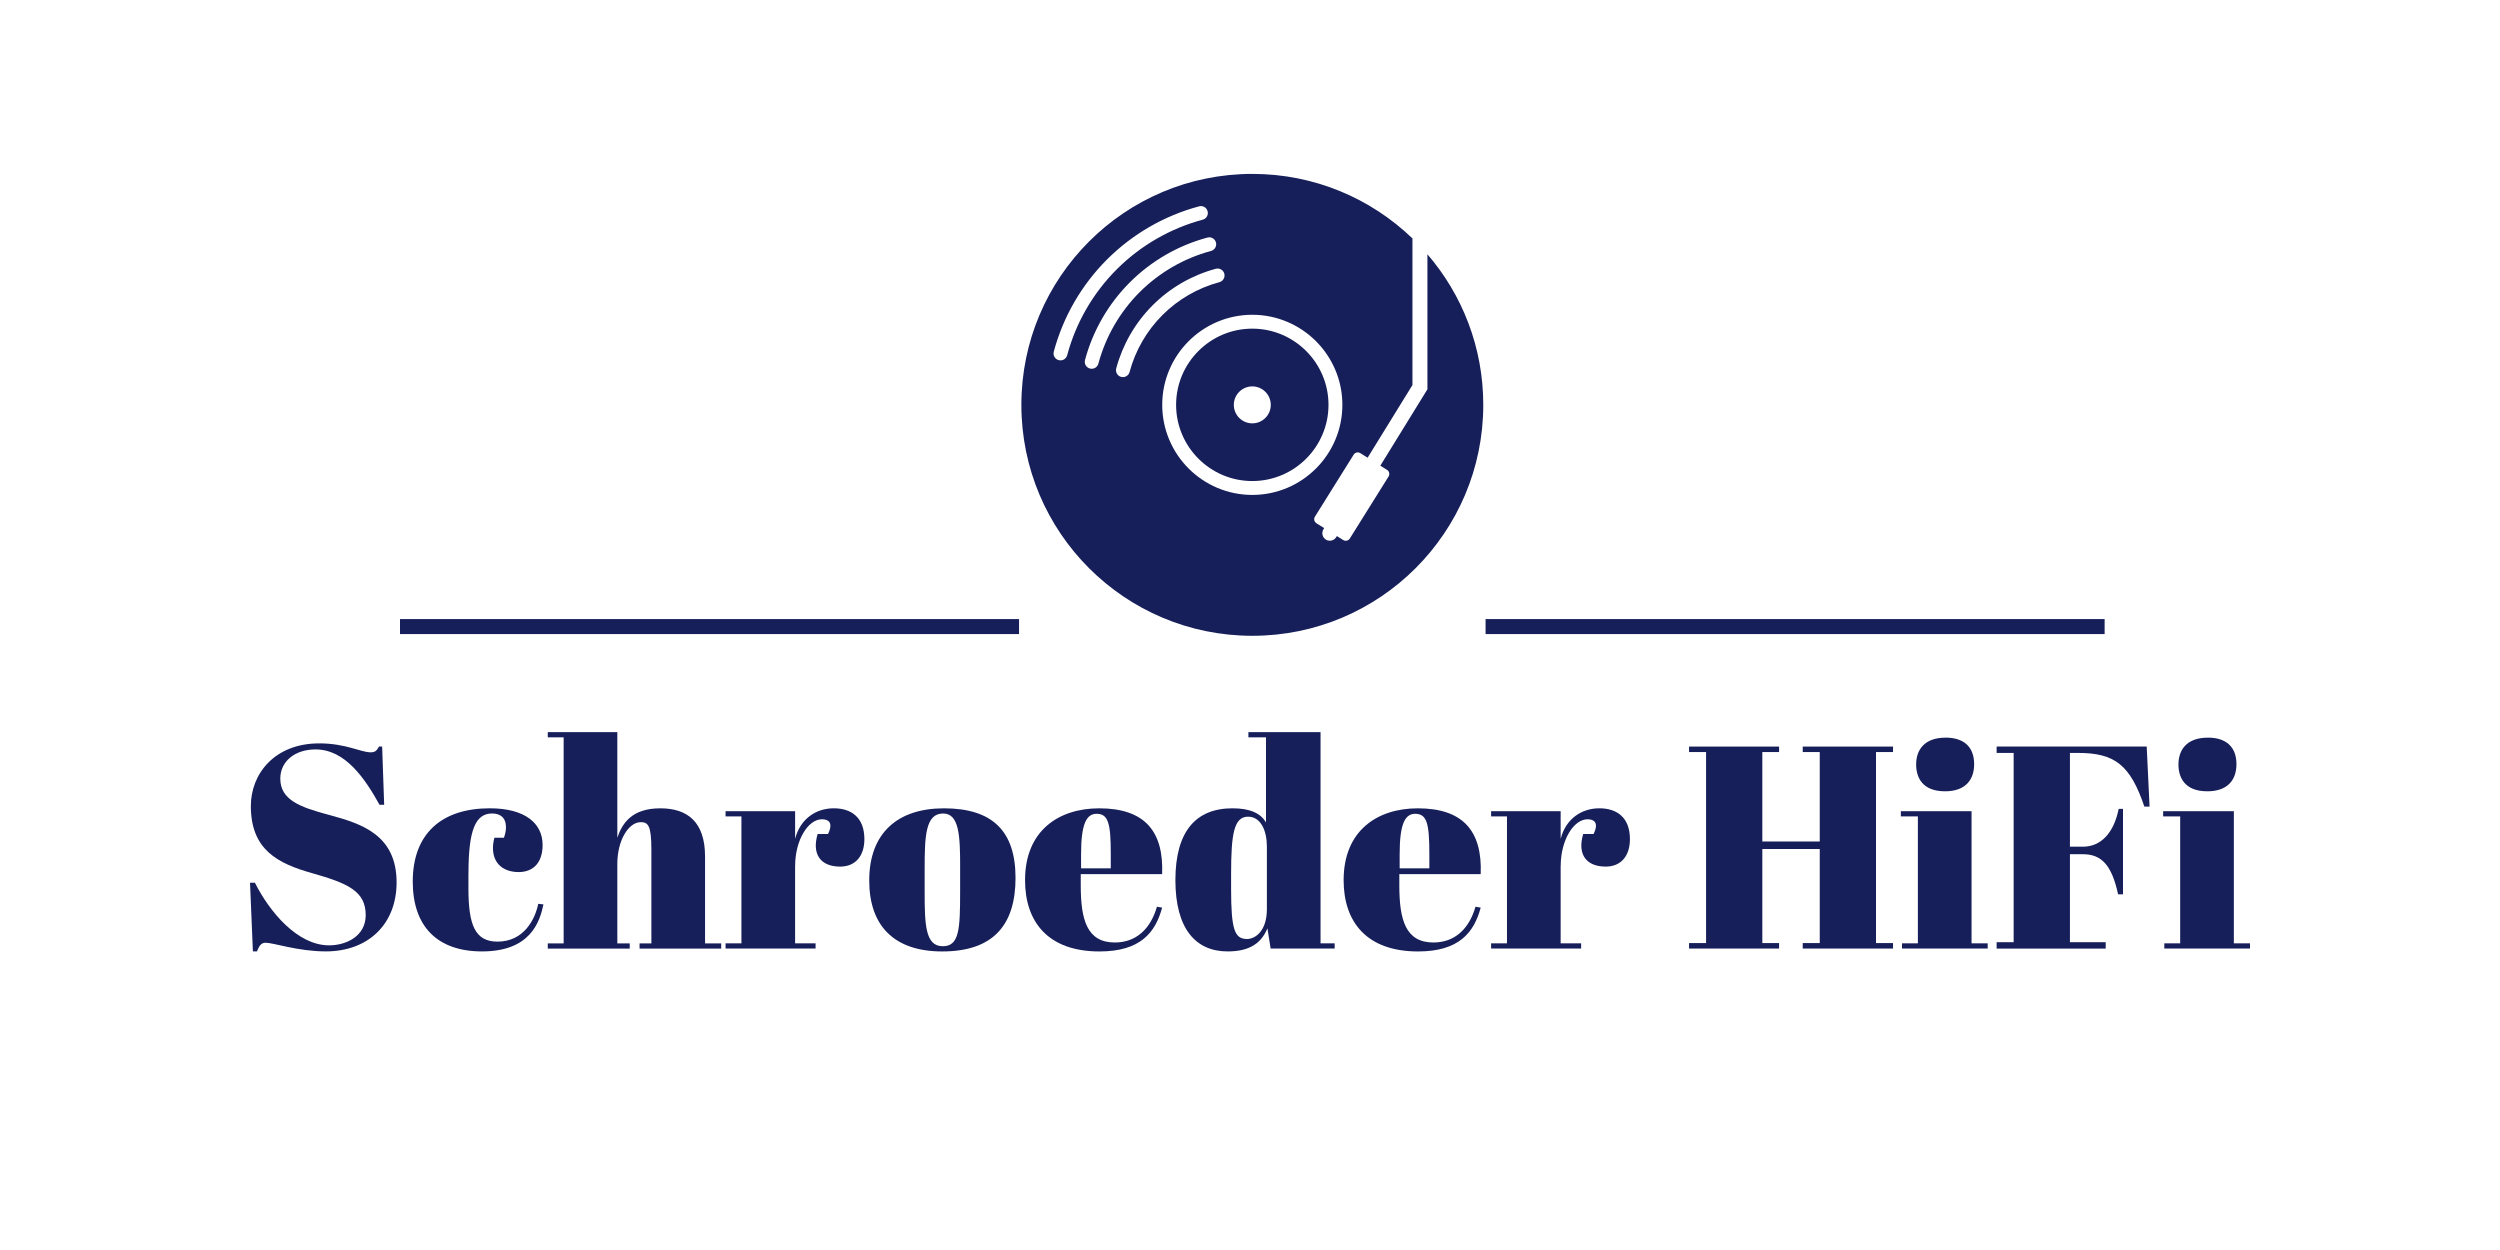 <svg viewBox="0 0 1000 500" xmlns="http://www.w3.org/2000/svg" data-name="Layer 1" id="Layer_1">
  <defs>
    <style>
      .cls-1 {
        fill: #161f5a;
      }
    </style>
  </defs>
  <g>
    <path d="M146.28,366.03c0-9.58-7.16-12.7-21.35-16.74-13.97-3.92-24.59-9.46-24.59-26.89,0-12.93,9.58-25.05,27.36-25.05,10.62,0,16.62,3.58,20.54,3.58,1.96,0,2.54-.81,3.35-2.31h1.27l.81,23.31h-1.85c-5.89-10.62-13.73-22.16-25.62-22.16-8.31,0-14.08,4.85-14.08,11.66,0,8.54,7.85,11.43,19.51,14.54,12.81,3.46,27.01,7.85,27.01,27.01,0,16.62-11.31,27.58-28.28,27.58-11.19,0-20.89-3.46-24.12-3.46-1.85,0-2.54,1.27-3.46,3.46h-1.62l-1.15-27.47h1.96c5.77,11.54,16.97,25.05,29.66,25.05,6.92,0,14.66-3.69,14.66-12.12Z" class="cls-1"></path>
    <path d="M187.37,349.3v6c0,14.77,2.65,21.35,11.66,21.35,10.5,0,15-8.89,16.27-15.12l2.08.23c-1.5,7.16-5.31,18.81-24.58,18.81-17.78,0-27.7-9.92-27.7-27.93,0-19.39,11.77-29.32,30.82-29.32,14.08,0,21.12,6,21.12,14.66,0,7.16-3.81,10.85-9.58,10.85s-10.27-3.12-10.27-9.58c0-1.04.12-2.54.58-4.16h3.81c.58-1.62.81-3,.81-4.16,0-3.92-2.31-5.54-5.54-5.54-6.69,0-9.46,6.7-9.46,23.89Z" class="cls-1"></path>
    <path d="M246.93,292.86v42.24c1.96-5.77,5.77-11.77,17.2-11.77,10.73,0,17.89,5.31,17.89,19.28v34.74h6.46v2.08h-32.66v-2.08h4.73v-37.51c0-9.81-1.38-10.97-4.27-10.97-4.85,0-9.35,7.27-9.35,16.62v31.86h4.96v2.08h-32.78v-2.08h6.35v-82.41h-6.35v-2.08h27.82Z" class="cls-1"></path>
    <path d="M318.04,346.41v30.93h8.19v2.08h-36.01v-2.08h6.35v-50.78h-6.35v-2.08h27.82v11.08c2.08-8.19,8.54-12.24,15.47-12.24s12.24,3.58,12.24,12.35c0,6.58-3.46,10.97-9.7,10.97-7.73,0-11.43-4.85-9-13.04h4.15c2.31-4.73,0-5.89-2.42-5.89-5.54,0-10.73,8.31-10.73,18.7Z" class="cls-1"></path>
    <path d="M377.59,323.33c19.39,0,28.62,9.12,28.62,27.82s-8.77,29.43-29.32,29.43c-19.39,0-29.2-10.39-29.2-28.39,0-18.93,11.31-28.86,29.89-28.86ZM384.06,346.87c0-12.47-.35-21.47-6.81-21.47-7.04,0-7.39,9-7.39,22.05v9c0,13.39.23,22.04,7.27,22.04,6.58,0,6.92-6.81,6.92-21.81v-9.81Z" class="cls-1"></path>
    <path d="M439.69,323.33c18.12,0,25.85,9.12,25.16,26.32h-32.55v4.5c0,13.62,2.42,22.85,13.62,22.85,8.54,0,14.31-5.43,16.85-14.31l2.08.35c-2.65,9.93-8.65,17.54-25.05,17.54-20.54,0-29.78-11.77-29.78-28.51,0-19.97,13.62-28.74,29.66-28.74ZM444.31,347.33v-5.65c0-12.12-.92-16.16-5.65-16.16-4.04,0-6.23,3.92-6.23,16.16v5.65h11.89Z" class="cls-1"></path>
    <path d="M506.98,371.34c-2.42,5.77-6.92,9.23-15.93,9.23-12.81,0-20.89-9.12-20.89-28.51s8.08-28.74,22.85-28.74c7.16,0,11.31,2.08,13.39,5.66v-34.05h-7.04v-2.08h28.86v84.49h5.65v2.08h-25.62l-1.27-8.08ZM506.75,363.72v-25.16c0-6.23-2.42-11.89-7.5-11.89-5.65,0-6.81,6.81-6.81,22.85v6c0,16.27,1.38,20.08,6.35,20.08,3.35,0,7.96-3.23,7.96-11.89Z" class="cls-1"></path>
    <path d="M567.12,323.33c18.12,0,25.85,9.12,25.16,26.32h-32.55v4.5c0,13.62,2.42,22.85,13.62,22.85,8.54,0,14.31-5.43,16.85-14.31l2.08.35c-2.65,9.93-8.65,17.54-25.05,17.54-20.54,0-29.78-11.77-29.78-28.51,0-19.97,13.62-28.74,29.66-28.74ZM571.74,347.33v-5.65c0-12.12-.92-16.16-5.65-16.16-4.04,0-6.23,3.92-6.23,16.16v5.65h11.89Z" class="cls-1"></path>
    <path d="M624.26,346.41v30.93h8.19v2.08h-36.01v-2.08h6.35v-50.78h-6.35v-2.08h27.82v11.08c2.08-8.19,8.54-12.24,15.47-12.24s12.24,3.58,12.24,12.35c0,6.58-3.46,10.97-9.7,10.97-7.73,0-11.43-4.85-9-13.04h4.16c2.31-4.73,0-5.89-2.42-5.89-5.54,0-10.73,8.31-10.73,18.7Z" class="cls-1"></path>
    <path d="M711.63,298.63v2.19h-6.7v35.78h22.97v-35.78h-6.81v-2.19h36.12v2.19h-6.81v76.41h6.81v2.19h-36.12v-2.19h6.81v-37.63h-22.97v37.63h6.7v2.19h-36.01v-2.19h6.81v-76.41h-6.81v-2.19h36.01Z" class="cls-1"></path>
    <path d="M788.62,324.48v52.86h6.46v2.08h-34.28v-2.08h6.35v-50.78h-6.81v-2.08h28.28ZM778.23,295.05c7.16,0,11.43,3.58,11.43,10.62,0,6.12-3.35,10.85-11.66,10.85-9.35,0-11.54-5.89-11.54-10.73,0-5.66,3.12-10.73,11.77-10.73Z" class="cls-1"></path>
    <path d="M858.68,298.63l1.15,24.01h-2.08c-5.65-16.62-11.77-21.47-26.55-21.47h-3.23v37.51h5.19c7.5,0,12.46-5.89,14.31-15.12h1.73v34.17h-1.96c-2.54-11.66-6.58-16.04-14.08-16.04h-5.19v35.2h14.31v2.54h-43.63v-2.54h6.81v-75.72h-6.81v-2.54h60.02Z" class="cls-1"></path>
    <path d="M893.54,324.48v52.86h6.46v2.08h-34.28v-2.08h6.35v-50.78h-6.81v-2.08h28.28ZM883.15,295.05c7.16,0,11.43,3.58,11.43,10.62,0,6.12-3.35,10.85-11.66,10.85-9.35,0-11.54-5.89-11.54-10.73,0-5.66,3.12-10.73,11.77-10.73Z" class="cls-1"></path>
  </g>
  <g>
    <path d="M500.92,131.46c-16.81,0-30.48,13.68-30.48,30.48s13.68,30.48,30.48,30.48,30.48-13.68,30.48-30.48-13.68-30.48-30.48-30.48ZM500.92,169.34c-4.08,0-7.39-3.31-7.39-7.39s3.31-7.39,7.39-7.39,7.39,3.31,7.39,7.39-3.31,7.39-7.39,7.39Z" class="cls-1"></path>
    <path d="M570.97,101.72v54l-18.84,30.55,2.69,1.68c.9.56,1.17,1.75.61,2.65l-7.75,12.4-7.75,12.4c-.56.9-1.75,1.17-2.65.61l-2.52-1.58-.27.44c-.57.92-1.55,1.42-2.56,1.42-.54,0-1.08-.14-1.57-.45-1.41-.87-1.85-2.72-.98-4.13l.29-.47-3.09-1.93c-.9-.56-1.17-1.75-.61-2.65l7.75-12.4,7.75-12.4c.56-.9,1.75-1.17,2.65-.61l2.93,1.83,17.93-29.07v-58.64c-16.61-15.98-39.18-25.81-64.05-25.81-51.02,0-92.38,41.36-92.38,92.38s41.36,92.38,92.38,92.38,92.38-41.36,92.38-92.38c0-23.01-8.41-44.05-22.33-60.22ZM424.19,144.15c-.24,0-.48-.03-.72-.09-1.48-.4-2.36-1.92-1.96-3.39,3.73-13.92,11.09-26.67,21.28-36.86,10.19-10.19,22.93-17.55,36.86-21.28,1.48-.4,3,.48,3.39,1.96.4,1.48-.48,3-1.96,3.39-12.98,3.48-24.87,10.34-34.37,19.84-9.5,9.5-16.37,21.39-19.84,34.37-.33,1.24-1.45,2.06-2.67,2.06ZM436.68,147.5c-.24,0-.48-.03-.72-.09-1.48-.4-2.36-1.92-1.96-3.4,3.14-11.73,9.34-22.47,17.93-31.06,8.59-8.59,19.33-14.79,31.06-17.93,1.48-.39,3,.48,3.39,1.96.4,1.48-.48,3-1.96,3.4-10.79,2.89-20.67,8.6-28.57,16.5-7.9,7.9-13.6,17.78-16.5,28.58-.33,1.24-1.45,2.05-2.67,2.05ZM449.17,150.85c-.24,0-.48-.03-.72-.09-1.48-.4-2.36-1.92-1.96-3.4,2.56-9.54,7.6-18.28,14.58-25.26,6.98-6.98,15.72-12.03,25.26-14.59,1.48-.39,3,.48,3.39,1.96.4,1.48-.48,3-1.96,3.4-8.6,2.3-16.48,6.85-22.78,13.15-6.3,6.3-10.84,14.17-13.15,22.78-.33,1.24-1.45,2.05-2.67,2.05ZM500.92,197.97c-19.87,0-36.03-16.16-36.03-36.03s16.16-36.03,36.03-36.03,36.03,16.16,36.03,36.03-16.16,36.03-36.03,36.03Z" class="cls-1"></path>
  </g>
  <rect height="6" width="247.62" y="247.63" x="160" class="cls-1"></rect>
  <rect height="6" width="247.62" y="247.63" x="594.23" class="cls-1"></rect>
</svg>